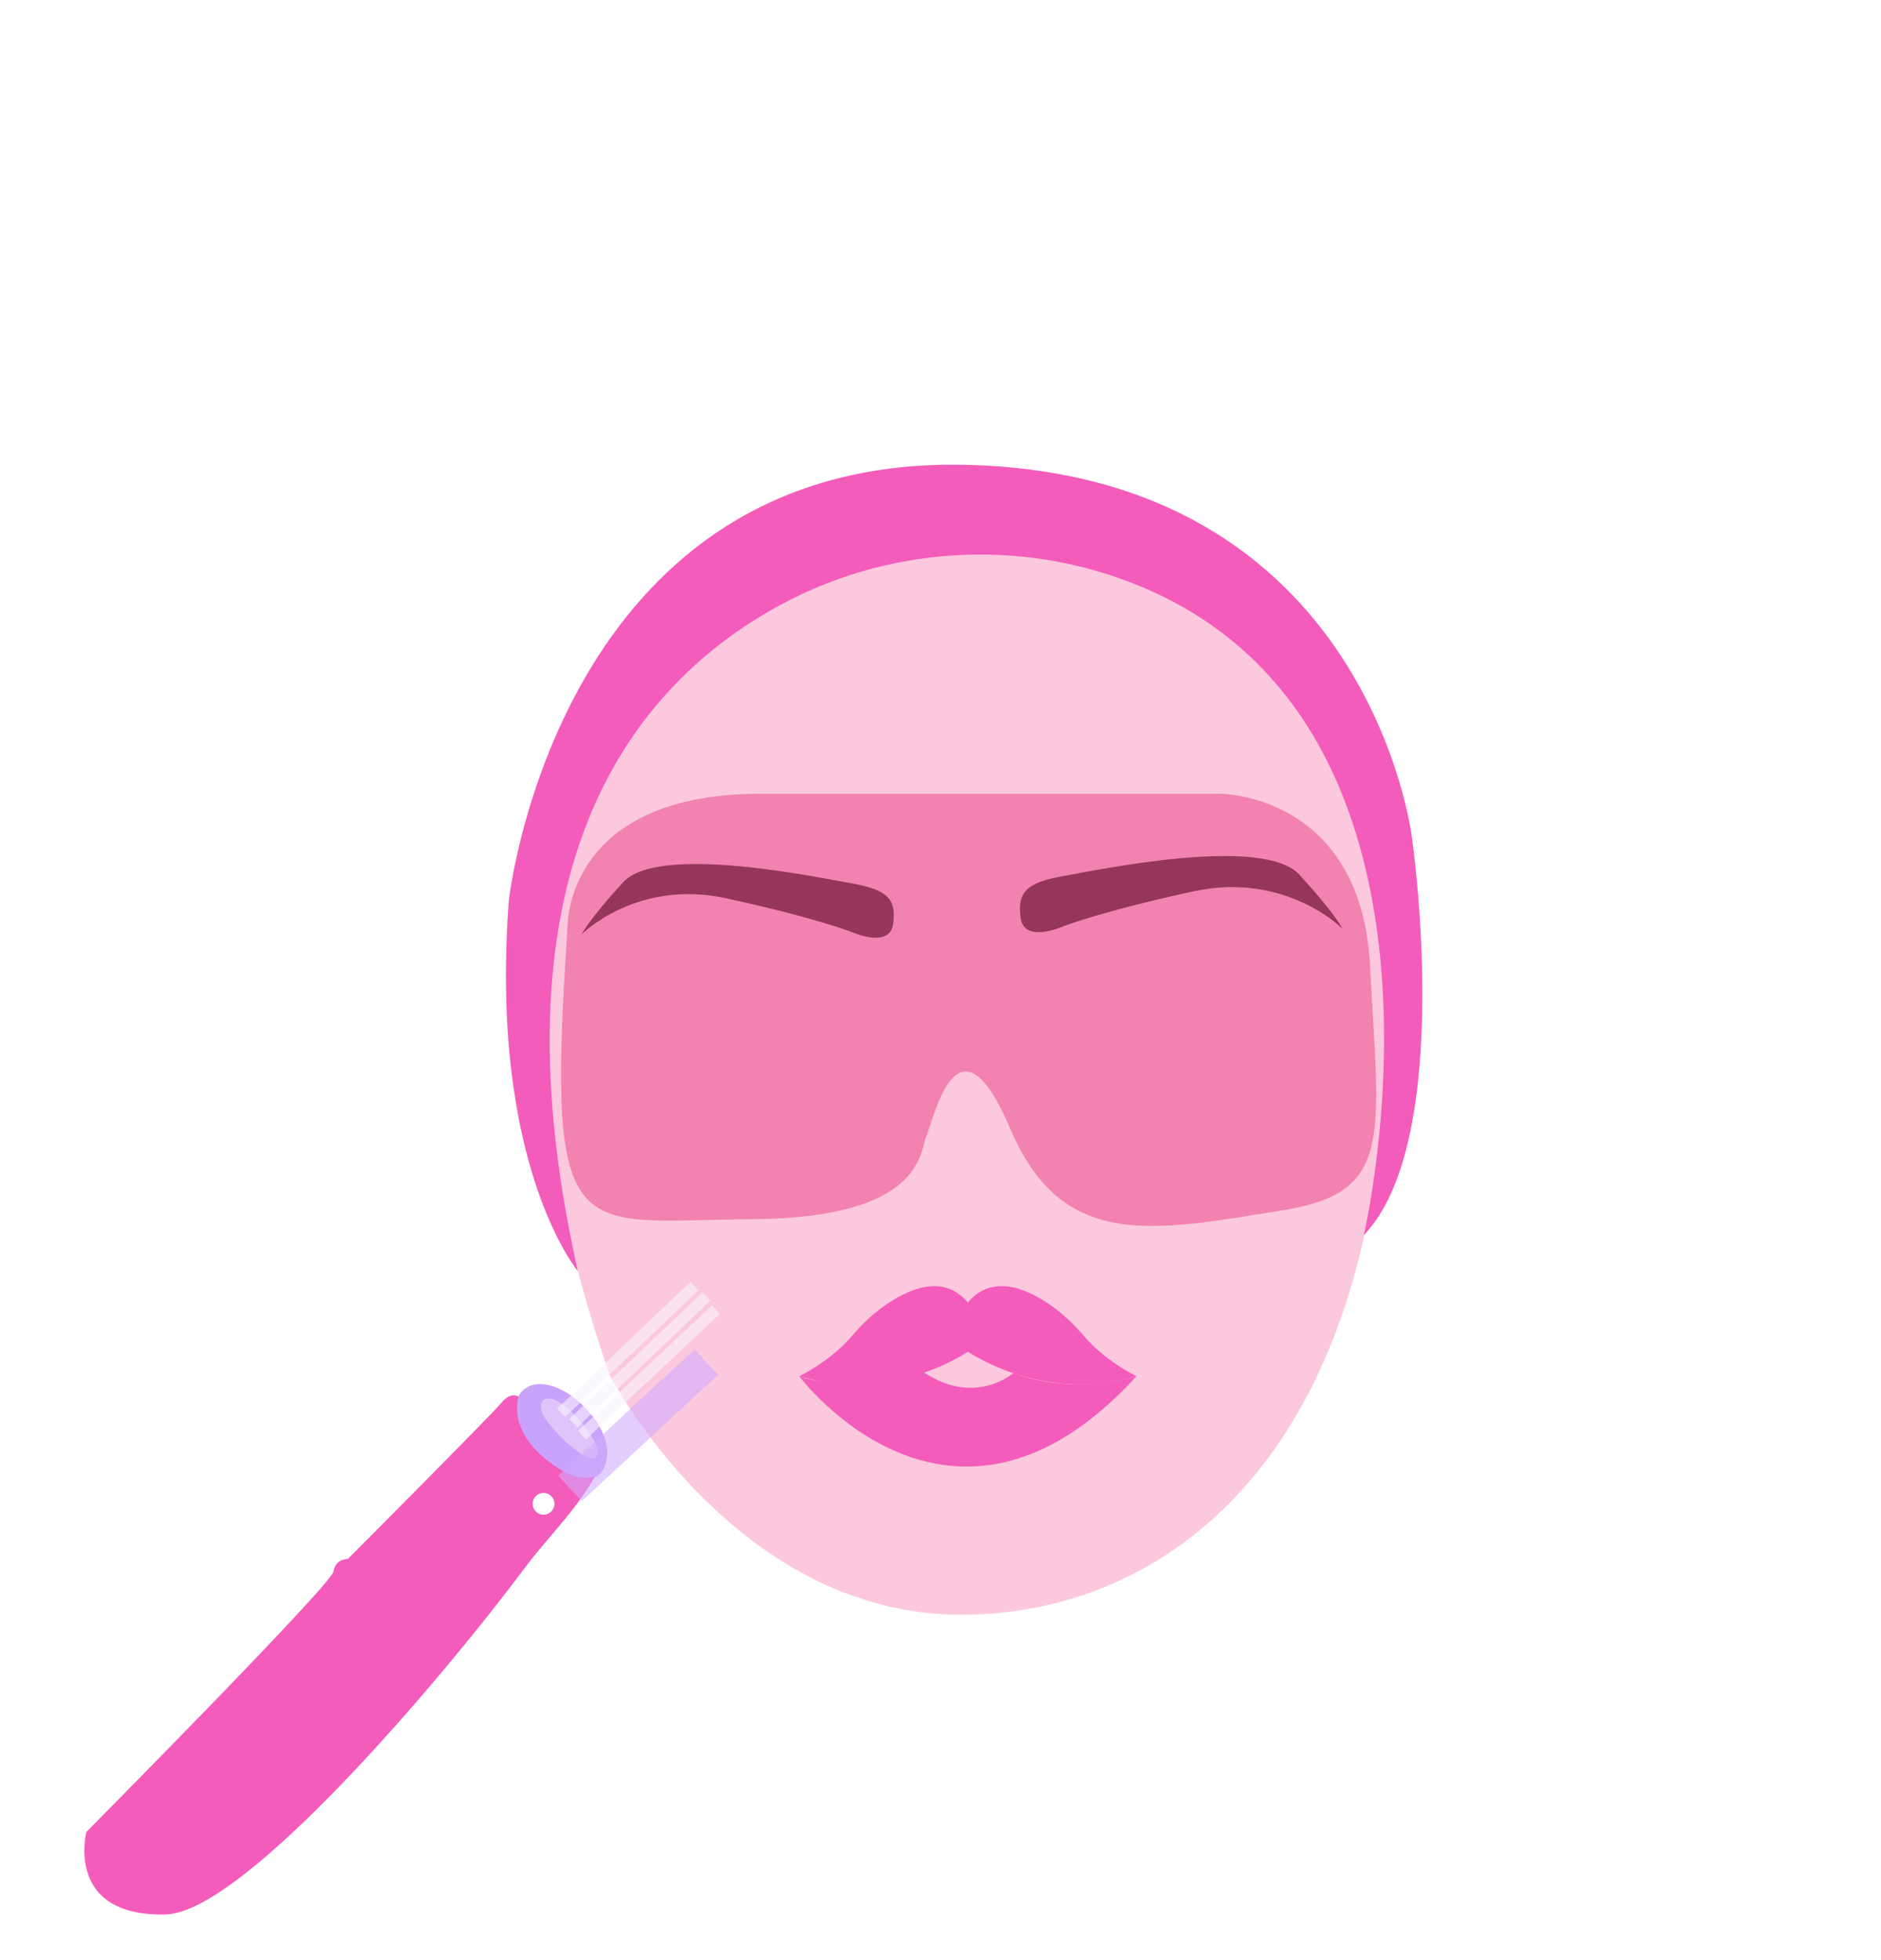 <svg width="1305" height="1360" viewBox="0 0 1305 1360" fill="none" xmlns="http://www.w3.org/2000/svg">
<path d="M685.582 380.75C685.582 380.75 228.266 385.319 422.932 953.814C422.932 953.814 508.695 1120.36 666.916 1120.25C825.666 1120.14 974.914 985.572 960.232 667.282C947.189 384.405 685.582 380.75 685.582 380.75Z" fill="#FCC8DD"/>
<path d="M400.898 881.895C400.898 881.895 339.291 808.221 352.989 625.024C352.989 625.024 386.561 317.095 668.239 322.459C949.936 327.823 979.606 581.277 979.606 581.277C979.606 581.277 1009.89 790.566 946.15 856.994C946.15 856.994 1031.07 498.443 783.874 403.884C703.96 373.309 614.213 379.584 539.263 420.859C443.261 473.729 336.688 596.799 400.898 881.895Z" fill="#F35CBA"/>
<path d="M554.5 954.81C554.5 954.81 575.721 944.793 590.957 926.98C597.587 919.227 604.938 912.085 613.304 906.138C629.949 894.286 654.399 883.287 671.483 903.662L673.064 936.741C673.064 936.741 620.987 974.429 554.5 954.81Z" fill="#F35CBA"/>
<path d="M788.496 954.781C788.496 954.781 767.271 944.765 752.039 926.952C745.41 919.198 738.054 912.057 729.692 906.109C713.047 894.258 688.593 883.259 671.51 903.634L669.932 936.713C669.932 936.713 722.009 974.404 788.496 954.781Z" fill="#F35CBA"/>
<path d="M554.5 954.806C554.5 954.806 659.835 1095.86 788.498 954.763C788.498 954.763 745.95 968.723 703.119 952.586C703.119 952.586 676.577 975.893 640.842 952.075C640.842 952.075 582.48 965.477 554.5 954.806Z" fill="#F35CBA"/>
<path d="M737.843 642.607C737.843 642.607 710.615 654.915 708.112 636.872C705.596 618.832 712.293 612.273 737.843 607.761C763.39 603.253 876.465 579.464 901.598 606.937C926.72 634.411 931.328 644.258 931.328 644.258C931.328 644.258 891.97 604.491 827.885 618.418C763.803 632.364 737.843 642.607 737.843 642.607Z" fill="#3A2C2B"/>
<path d="M590.842 646.612C590.842 646.612 617.187 658.517 619.621 641.046C622.051 623.589 615.565 617.231 590.842 612.864C566.119 608.496 456.661 585.473 432.337 612.065C408.013 638.657 403.559 648.191 403.559 648.191C403.559 648.191 441.666 609.69 503.688 623.193C565.709 636.678 590.842 646.612 590.842 646.612Z" fill="#3A2C2B"/>
<path opacity="0.52" d="M393.272 650.253C393.473 647.277 393.613 644.277 393.757 641.291C394.483 626.55 404.269 550.714 527.812 550.714H846.861C846.861 550.714 944.355 550.872 950.517 670.171C956.661 789.455 967.173 827.402 889.934 839.667C801.413 853.724 737.27 868.86 700.87 783.04C664.471 697.22 648.041 775.711 642.803 787.933C637.954 799.245 640.729 845.046 521.582 845.841C399.02 846.651 378.891 869.076 393.286 650.239L393.272 650.253Z" fill="#E84286"/>
<path d="M401.659 1027.31C384.547 1029.73 368.506 1011.65 360.816 997.344C354.714 985.935 354.092 967.403 367.733 961.423C377.608 957.8 388.893 962.97 397.083 968.813C411.642 979.639 426.296 999.42 419.638 1017.24C416.575 1024.48 409.762 1028.02 401.781 1027.32H401.659V1027.31Z" fill="#C9A2FB"/>
<path d="M359.711 968.975C359.711 968.975 354.376 965.216 347.992 973.088C341.609 980.964 241.261 1081.65 241.261 1081.65C241.261 1081.65 232.94 1081.04 231.357 1090.3C229.774 1099.58 59.939 1270.95 59.939 1270.95C59.939 1270.95 44.606 1329.66 114.715 1328.22C169.664 1327.09 308.745 1162.03 363.717 1088.26C380.039 1066.36 397.579 1050.33 412.15 1025.54L412.628 1024.44C412.628 1024.44 406.128 1026.14 399.161 1024.35C389.972 1022 352.099 1000.01 359.704 968.983L359.711 968.975Z" fill="#F35CBA"/>
<g opacity="0.82" filter="url(#filter0_i_2414_4156)">
<path d="M376.155 978.045C376.155 978.045 371.759 966.496 382.979 968.572C394.199 970.648 419.85 1000.97 413.81 1008.58C407.781 1016.19 378.072 985.853 376.155 978.045Z" fill="#E4CCF9"/>
</g>
<path d="M377.109 1050.87C381.287 1050.87 384.673 1047.49 384.673 1043.31C384.673 1039.13 381.287 1035.75 377.109 1035.75C372.935 1035.75 369.549 1039.13 369.549 1043.31C369.549 1047.49 372.935 1050.87 377.109 1050.87Z" fill="white"/>
<g opacity="0.82" filter="url(#filter1_i_2414_4156)">
<path d="M395.455 990.677L490 903" stroke="#D0ABFF" stroke-opacity="0.7" stroke-width="24" stroke-miterlimit="10"/>
</g>
<g filter="url(#filter2_f_2414_4156)">
<g filter="url(#filter3_d_2414_4156)">
<path d="M397.623 987.468L490.192 899.457" stroke="#FAF4FF" stroke-opacity="0.6" stroke-width="8" stroke-miterlimit="10"/>
</g>
<g filter="url(#filter4_d_2414_4156)">
<path d="M389.221 980.287L481.793 892.275" stroke="#FAF4FF" stroke-opacity="0.6" stroke-width="8" stroke-miterlimit="10"/>
</g>
<g filter="url(#filter5_d_2414_4156)">
<path d="M403.719 995.794L496.722 908.635" stroke="#FAF4FF" stroke-opacity="0.6" stroke-width="8" stroke-miterlimit="10"/>
</g>
</g>
<defs>
<filter id="filter0_i_2414_4156" x="375.307" y="968.322" width="39.412" height="43.472" filterUnits="userSpaceOnUse" color-interpolation-filters="sRGB">
<feFlood flood-opacity="0" result="BackgroundImageFix"/>
<feBlend mode="normal" in="SourceGraphic" in2="BackgroundImageFix" result="shape"/>
<feColorMatrix in="SourceAlpha" type="matrix" values="0 0 0 0 0 0 0 0 0 0 0 0 0 0 0 0 0 0 127 0" result="hardAlpha"/>
<feOffset dy="2"/>
<feGaussianBlur stdDeviation="1"/>
<feComposite in2="hardAlpha" operator="arithmetic" k2="-1" k3="1"/>
<feColorMatrix type="matrix" values="0 0 0 0 0.82 0 0 0 0 0.617 0 0 0 0 1 0 0 0 1 0"/>
<feBlend mode="normal" in2="shape" result="effect1_innerShadow_2414_4156"/>
</filter>
<filter id="filter1_i_2414_4156" x="387.295" y="894.201" width="110.865" height="108.275" filterUnits="userSpaceOnUse" color-interpolation-filters="sRGB">
<feFlood flood-opacity="0" result="BackgroundImageFix"/>
<feBlend mode="normal" in="SourceGraphic" in2="BackgroundImageFix" result="shape"/>
<feColorMatrix in="SourceAlpha" type="matrix" values="0 0 0 0 0 0 0 0 0 0 0 0 0 0 0 0 0 0 127 0" result="hardAlpha"/>
<feOffset dy="42"/>
<feGaussianBlur stdDeviation="1.5"/>
<feComposite in2="hardAlpha" operator="arithmetic" k2="-1" k3="1"/>
<feColorMatrix type="matrix" values="0 0 0 0 0.963 0 0 0 0 0.874 0 0 0 0 0.874 0 0 0 0.25 0"/>
<feBlend mode="normal" in2="shape" result="effect1_innerShadow_2414_4156"/>
</filter>
<filter id="filter2_f_2414_4156" x="382.465" y="885.376" width="120.992" height="117.336" filterUnits="userSpaceOnUse" color-interpolation-filters="sRGB">
<feFlood flood-opacity="0" result="BackgroundImageFix"/>
<feBlend mode="normal" in="SourceGraphic" in2="BackgroundImageFix" result="shape"/>
<feGaussianBlur stdDeviation="2" result="effect1_foregroundBlur_2414_4156"/>
</filter>
<filter id="filter3_d_2414_4156" x="376.707" y="878.399" width="134.4" height="130.129" filterUnits="userSpaceOnUse" color-interpolation-filters="sRGB">
<feFlood flood-opacity="0" result="BackgroundImageFix"/>
<feColorMatrix in="SourceAlpha" type="matrix" values="0 0 0 0 0 0 0 0 0 0 0 0 0 0 0 0 0 0 127 0" result="hardAlpha"/>
<feOffset/>
<feGaussianBlur stdDeviation="9.08"/>
<feColorMatrix type="matrix" values="0 0 0 0 1 0 0 0 0 1 0 0 0 0 1 0 0 0 0.83 0"/>
<feBlend mode="normal" in2="BackgroundImageFix" result="effect1_dropShadow_2414_4156"/>
<feBlend mode="normal" in="SourceGraphic" in2="effect1_dropShadow_2414_4156" result="shape"/>
</filter>
<filter id="filter4_d_2414_4156" x="368.305" y="871.216" width="134.404" height="130.13" filterUnits="userSpaceOnUse" color-interpolation-filters="sRGB">
<feFlood flood-opacity="0" result="BackgroundImageFix"/>
<feColorMatrix in="SourceAlpha" type="matrix" values="0 0 0 0 0 0 0 0 0 0 0 0 0 0 0 0 0 0 127 0" result="hardAlpha"/>
<feOffset/>
<feGaussianBlur stdDeviation="9.08"/>
<feColorMatrix type="matrix" values="0 0 0 0 1 0 0 0 0 1 0 0 0 0 1 0 0 0 0.83 0"/>
<feBlend mode="normal" in2="BackgroundImageFix" result="effect1_dropShadow_2414_4156"/>
<feBlend mode="normal" in="SourceGraphic" in2="effect1_dropShadow_2414_4156" result="shape"/>
</filter>
<filter id="filter5_d_2414_4156" x="382.824" y="887.556" width="134.793" height="129.316" filterUnits="userSpaceOnUse" color-interpolation-filters="sRGB">
<feFlood flood-opacity="0" result="BackgroundImageFix"/>
<feColorMatrix in="SourceAlpha" type="matrix" values="0 0 0 0 0 0 0 0 0 0 0 0 0 0 0 0 0 0 127 0" result="hardAlpha"/>
<feOffset/>
<feGaussianBlur stdDeviation="9.08"/>
<feColorMatrix type="matrix" values="0 0 0 0 1 0 0 0 0 1 0 0 0 0 1 0 0 0 0.83 0"/>
<feBlend mode="normal" in2="BackgroundImageFix" result="effect1_dropShadow_2414_4156"/>
<feBlend mode="normal" in="SourceGraphic" in2="effect1_dropShadow_2414_4156" result="shape"/>
</filter>
</defs>
</svg>
